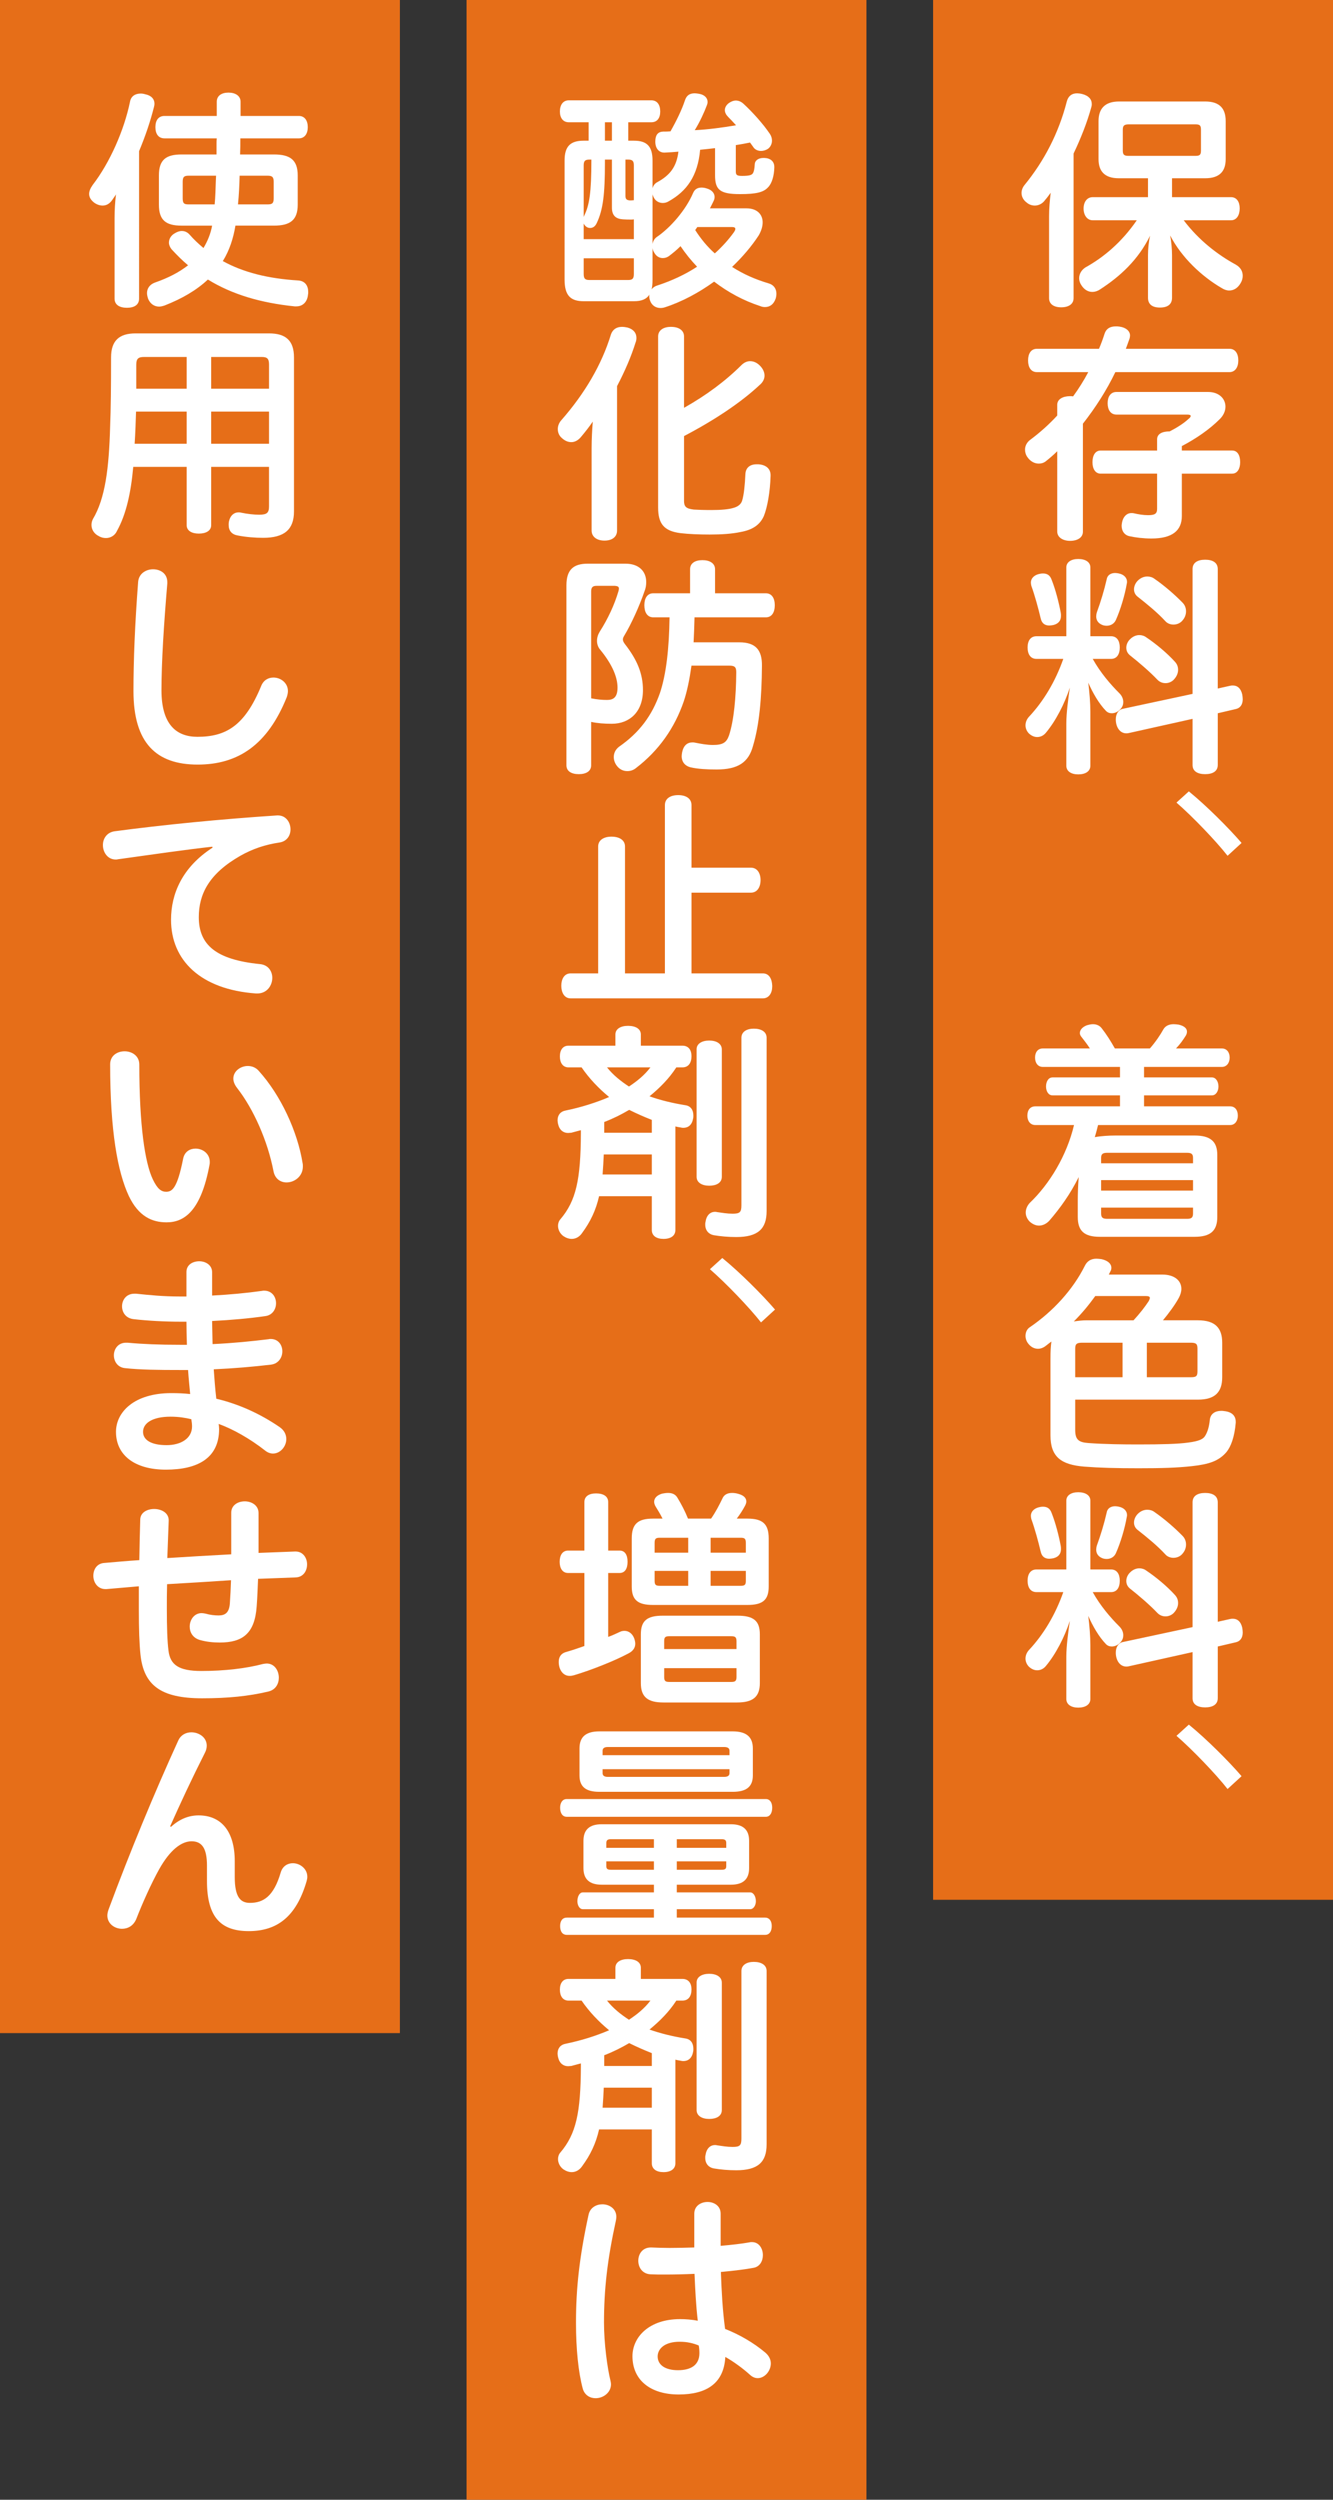 <?xml version="1.0" encoding="utf-8"?>
<!-- Generator: Adobe Illustrator 16.0.0, SVG Export Plug-In . SVG Version: 6.00 Build 0)  -->
<!DOCTYPE svg PUBLIC "-//W3C//DTD SVG 1.1//EN" "http://www.w3.org/Graphics/SVG/1.1/DTD/svg11.dtd">
<svg version="1.1" id="レイヤー_1" xmlns="http://www.w3.org/2000/svg" xmlns:xlink="http://www.w3.org/1999/xlink" x="0px"
	 y="0px" width="240px" height="450px" viewBox="0 0 240 450" enable-background="new 0 0 240 450" xml:space="preserve">
<rect x="0" y="0" width="240" height="450" fill="#333333" stroke="none"/>
<g>
	<rect x="168" fill="#E66E18" width="72" height="342"/>
	<rect x="84" fill="#E66E18" width="72" height="450"/>
	<rect fill="#E66E18" width="72" height="366"/>
	<g>
		<path fill="#FFFFFF" d="M214.044,310.464c3.108,2.521,7.267,6.679,9.493,9.283l-2.521,2.311c-2.101-2.688-6.343-7.099-9.199-9.577
			L214.044,310.464z"/>
	</g>
	<g>
		<path fill="#FFFFFF" d="M196.736,286.611c1.387,2.479,3.15,4.536,4.831,6.217c0.42,0.42,0.672,0.966,0.672,1.555
			c0,0.42-0.126,0.84-0.462,1.218c-0.462,0.546-1.05,0.798-1.597,0.798c-0.42,0-0.756-0.126-1.05-0.42
			c-1.302-1.344-2.395-3.276-3.192-5.083c0.21,1.681,0.378,3.655,0.378,5.251v9.703c0,0.967-0.84,1.555-2.185,1.555
			c-1.302,0-2.143-0.588-2.143-1.555v-7.603c0-1.933,0.336-4.369,0.631-6.47c-0.925,2.898-2.563,6.049-4.327,8.15
			c-0.42,0.504-0.966,0.756-1.555,0.756c-0.504,0-1.008-0.211-1.47-0.631c-0.42-0.42-0.63-0.966-0.63-1.47
			c0-0.546,0.21-1.093,0.63-1.554c2.604-2.773,4.747-6.344,6.175-10.418h-4.831c-1.05,0-1.596-0.799-1.596-2.059
			c0-1.219,0.546-2.017,1.596-2.017h5.377v-12.392c0-0.925,0.841-1.513,2.143-1.513c1.345,0,2.185,0.588,2.185,1.513v12.392h3.738
			c1.009,0,1.555,0.798,1.555,2.017c0,1.26-0.546,2.059-1.555,2.059H196.736z M191.023,278.881c0,0.883-0.504,1.429-1.387,1.639
			c-0.252,0.043-0.504,0.084-0.714,0.084c-0.756,0-1.344-0.336-1.554-1.302c-0.421-1.765-1.051-4.116-1.681-5.839
			c-0.042-0.211-0.084-0.42-0.084-0.588c0-0.757,0.588-1.303,1.344-1.513c0.295-0.084,0.547-0.126,0.841-0.126
			c0.714,0,1.26,0.294,1.554,1.134c0.715,1.807,1.303,4.117,1.639,5.923C191.023,278.504,191.023,278.672,191.023,278.881z
			 M199.257,280.646c-0.252,0-0.546-0.043-0.756-0.127c-0.757-0.294-1.135-0.84-1.135-1.555c0-0.209,0.042-0.504,0.126-0.756
			c0.673-1.848,1.303-3.906,1.765-5.923c0.126-0.798,0.798-1.134,1.513-1.134c0.252,0,0.462,0.042,0.672,0.084
			c0.84,0.168,1.47,0.714,1.47,1.512c0,0.084,0,0.211-0.042,0.336c-0.336,1.975-1.092,4.579-1.974,6.554
			C200.56,280.352,199.887,280.646,199.257,280.646z M219.252,305.725c0,1.092-0.882,1.639-2.268,1.639
			c-1.387,0-2.269-0.547-2.269-1.639v-8.318l-11.51,2.563c-0.169,0.043-0.295,0.043-0.421,0.043c-0.882,0-1.638-0.672-1.848-1.933
			c-0.042-0.21-0.042-0.421-0.042-0.589c0-0.966,0.462-1.722,1.26-1.89l12.561-2.688v-22.475c0-1.134,0.882-1.68,2.269-1.68
			c1.386,0,2.268,0.546,2.268,1.68v21.508l2.269-0.504c0.168-0.041,0.294-0.041,0.462-0.041c0.799,0,1.429,0.504,1.681,1.638
			c0.042,0.294,0.084,0.588,0.084,0.84c0,0.966-0.462,1.597-1.26,1.765l-3.235,0.756V305.725z M211.565,287.157
			c0.378,0.42,0.546,0.882,0.546,1.429c0,0.545-0.21,1.092-0.63,1.596c-0.421,0.546-1.051,0.798-1.639,0.798
			c-0.546,0-1.05-0.21-1.429-0.588c-1.386-1.47-3.36-3.15-4.956-4.411c-0.463-0.378-0.673-0.84-0.673-1.386s0.252-1.134,0.715-1.555
			c0.462-0.462,1.05-0.714,1.638-0.714c0.42,0,0.883,0.126,1.261,0.42C208.036,283.838,210.137,285.561,211.565,287.157z
			 M212.909,276.487c0.42,0.42,0.63,0.966,0.63,1.554c0,0.547-0.168,1.093-0.588,1.597c-0.42,0.546-1.05,0.798-1.68,0.798
			c-0.547,0-1.093-0.21-1.429-0.588c-1.429-1.555-3.276-3.066-5.041-4.453c-0.42-0.336-0.63-0.798-0.63-1.302
			c0-0.546,0.252-1.134,0.672-1.554c0.504-0.505,1.093-0.757,1.723-0.757c0.462,0,0.924,0.126,1.302,0.42
			C209.633,273.42,211.523,275.059,212.909,276.487z"/>
	</g>
	<g>
		<path fill="#FFFFFF" d="M189.133,244.611c0-1.387,0.042-2.186,0.168-3.109c-0.42,0.295-0.798,0.631-1.218,0.924
			c-0.378,0.253-0.798,0.379-1.177,0.379c-0.672,0-1.302-0.294-1.806-0.967c-0.294-0.377-0.462-0.882-0.462-1.344
			c0-0.63,0.252-1.219,0.756-1.555c4.2-2.855,7.771-6.763,9.914-11.047c0.42-0.883,1.134-1.303,2.1-1.303
			c0.294,0,0.589,0.042,0.925,0.084c1.134,0.252,1.764,0.84,1.764,1.555c0,0.209-0.042,0.42-0.168,0.629
			c-0.084,0.211-0.21,0.379-0.294,0.589h9.62c2.311,0,3.444,1.177,3.444,2.563c0,0.546-0.168,1.093-0.462,1.638
			c-0.714,1.303-1.807,2.773-2.856,4.033h6.301c3.066,0,4.369,1.344,4.369,4.033v6.217c0,2.688-1.303,4.033-4.369,4.033h-22.096
			v5.461c0,1.764,0.63,2.226,2.395,2.352c2.898,0.211,6.175,0.252,8.947,0.252c4.327,0,7.184-0.084,8.99-0.336
			c1.974-0.252,2.73-0.63,3.066-1.219c0.42-0.672,0.714-1.596,0.84-2.898c0.126-1.05,0.924-1.596,2.059-1.596
			c0.168,0,0.336,0,0.504,0.042c1.344,0.126,2.101,0.798,2.101,1.933c0,0.042,0,0.084,0,0.168c-0.21,2.563-0.883,4.326-1.681,5.293
			c-1.386,1.596-3.108,2.184-6.217,2.52c-2.646,0.295-5.461,0.379-9.62,0.379c-3.99,0-7.057-0.084-9.745-0.294
			c-4.201-0.337-6.092-1.765-6.092-5.63V244.611z M197.198,233.311c-1.176,1.639-2.437,3.15-3.864,4.579
			c0.84-0.126,1.512-0.21,2.353-0.21h8.401c1.092-1.176,2.101-2.479,2.73-3.445c0.126-0.252,0.21-0.461,0.21-0.588
			c0-0.209-0.21-0.336-0.714-0.336H197.198z M194.888,241.713c-0.966,0-1.302,0.168-1.302,1.05v5.167h8.527v-6.217H194.888z
			 M214.338,247.93c0.966,0,1.26-0.127,1.26-1.051v-4.116c0-0.882-0.294-1.05-1.26-1.05h-7.855v6.217H214.338z"/>
	</g>
	<g>
		<path fill="#FFFFFF" d="M197.702,202.527c-0.168,0.714-0.378,1.47-0.588,2.184c1.093-0.21,2.563-0.294,3.697-0.294h14.282
			c2.814,0,4.074,1.05,4.074,3.487v11.174c0,2.52-1.26,3.57-4.074,3.57h-17.097c-2.772,0-3.949-1.051-3.949-3.57v-2.941
			c0-1.092,0.042-2.688,0.168-4.242c-1.512,3.066-3.402,5.671-5.293,7.855c-0.504,0.546-1.176,0.882-1.848,0.882
			c-0.589,0-1.177-0.252-1.723-0.756c-0.462-0.504-0.672-1.05-0.672-1.597c0-0.588,0.252-1.218,0.714-1.723
			c3.57-3.402,6.679-8.527,7.981-14.029h-6.974c-0.924,0-1.428-0.757-1.428-1.681c0-1.009,0.504-1.681,1.428-1.681h15.249v-1.975
			h-12.141c-0.756,0-1.176-0.756-1.176-1.596c0-0.883,0.42-1.639,1.176-1.639h12.141v-1.891h-13.904
			c-0.883,0-1.387-0.713-1.387-1.68s0.504-1.639,1.387-1.639h8.485c-0.504-0.798-1.092-1.512-1.597-2.184
			c-0.126-0.168-0.21-0.379-0.21-0.588c0-0.505,0.378-1.051,1.219-1.387c0.42-0.126,0.798-0.21,1.134-0.21
			c0.714,0,1.261,0.294,1.597,0.756c0.798,1.009,1.596,2.269,2.353,3.612h6.301c1.008-1.134,1.933-2.52,2.437-3.444
			c0.336-0.588,0.966-0.924,1.849-0.924c0.294,0,0.588,0.042,0.924,0.084c1.05,0.252,1.47,0.714,1.47,1.261
			c0,0.252-0.084,0.504-0.21,0.713c-0.504,0.799-1.008,1.513-1.764,2.311h8.275c0.84,0,1.386,0.672,1.386,1.639
			s-0.546,1.68-1.386,1.68h-14.03v1.891h12.224c0.714,0,1.177,0.756,1.177,1.639c0,0.84-0.463,1.596-1.177,1.596h-12.224v1.975h15.5
			c0.883,0,1.387,0.672,1.387,1.681c0,0.924-0.504,1.681-1.387,1.681H197.702z M214.8,209.416v-0.967
			c0-0.713-0.294-0.924-1.093-0.924h-14.324c-0.84,0-1.134,0.211-1.134,0.924v0.967H214.8z M214.8,214.331v-1.891h-16.551v1.891
			H214.8z M198.249,218.447c0,0.756,0.294,0.967,1.134,0.967h14.324c0.799,0,1.093-0.211,1.093-0.967v-1.05h-16.551V218.447z"/>
	</g>
	<g>
		<path fill="#FFFFFF" d="M214.044,142.464c3.108,2.521,7.267,6.679,9.493,9.283l-2.521,2.311c-2.101-2.688-6.343-7.099-9.199-9.577
			L214.044,142.464z"/>
	</g>
	<g>
		<path fill="#FFFFFF" d="M196.736,118.611c1.387,2.479,3.15,4.536,4.831,6.217c0.42,0.42,0.672,0.966,0.672,1.555
			c0,0.42-0.126,0.84-0.462,1.218c-0.462,0.546-1.05,0.798-1.597,0.798c-0.42,0-0.756-0.126-1.05-0.42
			c-1.302-1.344-2.395-3.276-3.192-5.083c0.21,1.681,0.378,3.655,0.378,5.251v9.703c0,0.967-0.84,1.555-2.185,1.555
			c-1.302,0-2.143-0.588-2.143-1.555v-7.603c0-1.933,0.336-4.369,0.631-6.47c-0.925,2.898-2.563,6.049-4.327,8.15
			c-0.42,0.504-0.966,0.756-1.555,0.756c-0.504,0-1.008-0.211-1.47-0.631c-0.42-0.42-0.63-0.966-0.63-1.47
			c0-0.546,0.21-1.093,0.63-1.554c2.604-2.773,4.747-6.344,6.175-10.418h-4.831c-1.05,0-1.596-0.799-1.596-2.059
			c0-1.219,0.546-2.017,1.596-2.017h5.377v-12.392c0-0.925,0.841-1.513,2.143-1.513c1.345,0,2.185,0.588,2.185,1.513v12.392h3.738
			c1.009,0,1.555,0.798,1.555,2.017c0,1.26-0.546,2.059-1.555,2.059H196.736z M191.023,110.881c0,0.883-0.504,1.429-1.387,1.639
			c-0.252,0.043-0.504,0.084-0.714,0.084c-0.756,0-1.344-0.336-1.554-1.302c-0.421-1.765-1.051-4.116-1.681-5.839
			c-0.042-0.211-0.084-0.42-0.084-0.588c0-0.757,0.588-1.303,1.344-1.513c0.295-0.084,0.547-0.126,0.841-0.126
			c0.714,0,1.26,0.294,1.554,1.134c0.715,1.807,1.303,4.117,1.639,5.923C191.023,110.504,191.023,110.672,191.023,110.881z
			 M199.257,112.646c-0.252,0-0.546-0.043-0.756-0.127c-0.757-0.294-1.135-0.84-1.135-1.555c0-0.209,0.042-0.504,0.126-0.756
			c0.673-1.848,1.303-3.906,1.765-5.923c0.126-0.798,0.798-1.134,1.513-1.134c0.252,0,0.462,0.042,0.672,0.084
			c0.84,0.168,1.47,0.714,1.47,1.512c0,0.084,0,0.211-0.042,0.336c-0.336,1.975-1.092,4.579-1.974,6.554
			C200.56,112.352,199.887,112.646,199.257,112.646z M219.252,137.725c0,1.092-0.882,1.639-2.268,1.639
			c-1.387,0-2.269-0.547-2.269-1.639v-8.318l-11.51,2.563c-0.169,0.043-0.295,0.043-0.421,0.043c-0.882,0-1.638-0.672-1.848-1.933
			c-0.042-0.21-0.042-0.421-0.042-0.589c0-0.966,0.462-1.722,1.26-1.89l12.561-2.688v-22.475c0-1.134,0.882-1.68,2.269-1.68
			c1.386,0,2.268,0.546,2.268,1.68v21.508l2.269-0.504c0.168-0.041,0.294-0.041,0.462-0.041c0.799,0,1.429,0.504,1.681,1.638
			c0.042,0.294,0.084,0.588,0.084,0.84c0,0.966-0.462,1.597-1.26,1.765l-3.235,0.756V137.725z M211.565,119.157
			c0.378,0.42,0.546,0.882,0.546,1.429c0,0.545-0.21,1.092-0.63,1.596c-0.421,0.546-1.051,0.798-1.639,0.798
			c-0.546,0-1.05-0.21-1.429-0.588c-1.386-1.47-3.36-3.15-4.956-4.411c-0.463-0.378-0.673-0.84-0.673-1.386s0.252-1.134,0.715-1.555
			c0.462-0.462,1.05-0.714,1.638-0.714c0.42,0,0.883,0.126,1.261,0.42C208.036,115.838,210.137,117.561,211.565,119.157z
			 M212.909,108.487c0.42,0.42,0.63,0.966,0.63,1.554c0,0.547-0.168,1.093-0.588,1.597c-0.42,0.546-1.05,0.798-1.68,0.798
			c-0.547,0-1.093-0.21-1.429-0.588c-1.429-1.555-3.276-3.066-5.041-4.453c-0.42-0.336-0.63-0.798-0.63-1.302
			c0-0.546,0.252-1.134,0.672-1.554c0.504-0.505,1.093-0.757,1.723-0.757c0.462,0,0.924,0.126,1.302,0.42
			C209.633,105.42,211.523,107.059,212.909,108.487z"/>
	</g>
	<g>
		<path fill="#FFFFFF" d="M194.972,95.725c0,1.008-0.924,1.639-2.31,1.639c-1.303,0-2.311-0.631-2.311-1.682V81.232
			c-0.715,0.713-1.429,1.302-2.059,1.806c-0.378,0.294-0.798,0.42-1.26,0.42c-0.757,0-1.513-0.378-2.059-1.177
			c-0.294-0.42-0.42-0.881-0.42-1.344c0-0.672,0.336-1.303,0.882-1.723c1.807-1.344,3.444-2.814,4.915-4.41v-1.933
			c0-1.008,1.008-1.554,2.311-1.554c0.21,0,0.378,0,0.546,0.041c1.008-1.386,1.933-2.855,2.73-4.368h-9.242
			c-1.05,0-1.596-0.841-1.596-2.101s0.546-2.1,1.596-2.1h11.175c0.378-0.883,0.714-1.807,1.008-2.73
			c0.294-0.883,0.966-1.303,2.017-1.303c0.21,0,0.42,0,0.672,0.042c1.218,0.168,1.891,0.84,1.891,1.597
			c0,0.209-0.042,0.377-0.084,0.545c-0.21,0.631-0.463,1.261-0.673,1.85h18.651c1.009,0,1.597,0.797,1.597,2.1
			c0,1.26-0.588,2.101-1.597,2.101h-20.541c-1.597,3.318-3.571,6.386-5.84,9.284V95.725z M198.165,85.265
			c-0.967,0-1.471-0.882-1.471-2.059c0-1.218,0.504-2.101,1.471-2.101h10.165V79.09c0-0.967,0.883-1.429,2.269-1.429
			c1.303-0.673,2.563-1.47,3.361-2.227c0.294-0.21,0.42-0.42,0.42-0.546c0-0.168-0.21-0.252-0.589-0.252h-12.77
			c-1.051,0-1.597-0.84-1.597-2.059c0-1.176,0.546-2.016,1.597-2.016h16.467c2.059,0,3.15,1.26,3.15,2.646
			c0,0.756-0.336,1.554-1.008,2.226c-1.891,1.891-4.285,3.528-6.848,4.873v0.798h9.073c0.925,0,1.429,0.84,1.429,2.101
			c0,1.177-0.504,2.059-1.429,2.059h-9.073v7.646c0,2.604-1.723,4.032-5.461,4.032c-1.428,0-2.856-0.168-3.99-0.42
			c-0.799-0.168-1.387-0.841-1.387-1.891c0-0.168,0.042-0.378,0.084-0.63c0.21-1.008,0.84-1.639,1.681-1.639
			c0.168,0,0.294,0,0.462,0.043c0.714,0.168,1.68,0.336,2.521,0.336c1.218,0,1.638-0.252,1.638-1.135v-6.343H198.165z"/>
	</g>
	<g>
		<path fill="#FFFFFF" d="M188.881,38.938c0-1.428,0.126-2.856,0.294-4.242c-0.336,0.462-0.672,0.924-1.008,1.302
			c-0.462,0.673-1.177,1.009-1.849,1.009c-0.504,0-1.05-0.168-1.47-0.547c-0.631-0.462-0.925-1.092-0.925-1.723
			c0-0.461,0.168-0.966,0.505-1.386c3.57-4.368,6.175-9.368,7.645-15.081c0.252-0.966,0.883-1.47,1.849-1.47
			c0.252,0,0.588,0.042,0.924,0.126c1.135,0.294,1.723,0.924,1.723,1.807c0,0.252-0.042,0.462-0.126,0.714
			c-0.714,2.563-1.807,5.377-3.15,8.191v26.044c0,1.051-0.882,1.639-2.227,1.639s-2.185-0.588-2.185-1.639V38.938z M201.441,32.09
			c-2.604,0-3.654-1.302-3.654-3.443v-6.848c0-2.227,1.134-3.529,3.696-3.529h15.501c2.646,0,3.696,1.303,3.696,3.529v6.848
			c0,2.142-1.05,3.443-3.696,3.443h-5.966v3.403h10.628c1.009,0,1.555,0.84,1.555,2.017c0,1.218-0.546,2.143-1.555,2.143h-8.527
			c2.73,3.612,6.133,6.217,9.368,7.98c0.882,0.504,1.26,1.219,1.26,2.017c0,0.462-0.126,0.925-0.42,1.386
			c-0.504,0.841-1.218,1.261-2.017,1.261c-0.462,0-0.924-0.168-1.386-0.462c-3.529-2.059-7.184-5.461-9.242-9.451
			c0.21,1.05,0.336,2.479,0.336,3.57v7.645c0,1.135-0.714,1.766-2.184,1.766c-1.429,0-2.143-0.631-2.143-1.766v-7.645
			c0-1.135,0.126-2.437,0.378-3.529c-2.143,4.369-5.419,7.352-8.989,9.662c-0.421,0.294-0.925,0.462-1.429,0.462
			c-0.672,0-1.344-0.336-1.849-1.05c-0.336-0.463-0.504-0.924-0.504-1.428c0-0.757,0.42-1.471,1.135-1.934
			c3.192-1.764,6.469-4.452,9.241-8.484h-7.939c-1.008,0-1.639-0.925-1.639-2.102c0-1.218,0.631-2.058,1.639-2.058h9.956V32.09
			H201.441z M215.22,28.058c0.714,0,1.008-0.126,1.008-0.924v-3.823c0-0.798-0.294-0.924-1.008-0.924h-11.972
			c-0.757,0-1.093,0.168-1.093,0.924v3.823c0,0.798,0.336,0.924,1.051,0.924H215.22z"/>
	</g>
	<g>
		<path fill="#FFFFFF" d="M108.452,396.816c1.26,0,2.52,0.798,2.52,2.268c0,0.211-0.042,0.463-0.084,0.673
			c-1.554,7.099-2.142,12.392-2.142,18.356c0,3.697,0.588,8.107,1.176,10.502c0.042,0.211,0.084,0.42,0.084,0.588
			c0,1.555-1.428,2.521-2.772,2.521c-1.008,0-1.975-0.547-2.311-1.723c-0.798-2.982-1.218-7.141-1.218-11.846
			c0-6.217,0.588-11.721,2.269-19.492C106.268,397.404,107.359,396.816,108.452,396.816z M129.749,404.293
			c1.975-0.168,3.781-0.377,5.209-0.63c0.126-0.042,0.294-0.042,0.421-0.042c1.302,0,1.974,1.176,1.974,2.353
			c0,1.05-0.546,2.059-1.638,2.269c-1.555,0.294-3.655,0.546-5.924,0.756c0.127,3.445,0.295,6.848,0.757,10.25
			c2.563,1.008,5.125,2.479,7.267,4.285c0.673,0.588,0.967,1.26,0.967,1.932c0,1.387-1.135,2.646-2.353,2.646
			c-0.462,0-0.924-0.168-1.387-0.588c-1.344-1.219-2.982-2.395-4.452-3.234c-0.252,4.746-3.361,6.764-8.401,6.764
			c-4.999,0-8.317-2.521-8.317-6.89c0-3.403,2.94-6.679,8.569-6.679c1.008,0,2.101,0.084,3.192,0.293
			c-0.336-2.814-0.462-5.629-0.588-8.443c-1.807,0.084-3.655,0.127-5.335,0.127c-0.925,0-1.807,0-2.604-0.043
			c-1.471-0.084-2.185-1.26-2.185-2.436c0-1.219,0.756-2.438,2.353-2.395c1.008,0.041,2.101,0.084,3.276,0.084
			c1.429,0,2.94-0.043,4.453-0.084v-6.092c0-1.386,1.176-2.1,2.395-2.1c1.176,0,2.352,0.714,2.352,2.1V404.293z M122.356,421.559
			c-2.73,0-3.949,1.303-3.949,2.646c0,1.512,1.345,2.479,3.655,2.479c2.436,0,3.864-1.008,3.864-3.066
			c0-0.463-0.042-1.051-0.126-1.387C124.751,421.811,123.742,421.559,122.356,421.559z"/>
	</g>
	<g>
		<path fill="#FFFFFF" d="M104.587,371.451c-0.588,0.168-1.134,0.294-1.723,0.462c-0.21,0-0.378,0.042-0.588,0.042
			c-0.84,0-1.554-0.504-1.806-1.639c-0.042-0.209-0.084-0.42-0.084-0.63c0-0.924,0.504-1.597,1.428-1.765
			c2.856-0.588,5.503-1.428,7.855-2.436c-1.891-1.555-3.57-3.318-4.957-5.336h-2.353c-1.008,0-1.554-0.797-1.554-1.974
			s0.546-1.933,1.554-1.933h8.443v-2.016c0-0.967,0.883-1.555,2.269-1.555c1.429,0,2.311,0.588,2.311,1.555v2.016h7.478
			c1.092,0,1.638,0.756,1.638,1.891c0,1.219-0.546,2.016-1.638,2.016h-1.093c-1.302,2.018-2.982,3.697-4.83,5.209
			c1.89,0.673,4.074,1.219,6.427,1.597c1.008,0.126,1.471,0.882,1.471,1.849c0,0.168,0,0.378-0.042,0.546
			c-0.21,1.177-0.883,1.681-1.765,1.681c-0.21,0-0.378-0.043-0.588-0.084c-0.294-0.043-0.546-0.084-0.841-0.168v18.65
			c0,1.009-0.798,1.597-2.142,1.597c-1.303,0-2.101-0.588-2.101-1.597v-6.09h-9.494c-0.588,2.562-1.554,4.578-3.066,6.637
			c-0.462,0.672-1.134,1.05-1.849,1.05c-0.504,0-1.008-0.168-1.512-0.504c-0.63-0.462-0.966-1.177-0.966-1.849
			c0-0.42,0.126-0.84,0.42-1.176c2.856-3.361,3.654-7.184,3.696-15.459V371.451z M108.704,375.82
			c-0.042,1.218-0.126,2.395-0.21,3.612h8.863v-3.612H108.704z M117.357,369.603c-1.387-0.546-2.73-1.134-4.075-1.806
			c-1.428,0.84-2.94,1.596-4.494,2.184v1.933h8.569V369.603z M109.292,360.15c1.092,1.387,2.479,2.479,3.948,3.445
			c1.471-0.967,2.814-2.059,3.865-3.445H109.292z M129.96,379.853c0,1.05-0.925,1.597-2.269,1.597c-1.345,0-2.269-0.588-2.269-1.597
			v-22.978c0-0.967,0.924-1.555,2.269-1.555c1.344,0,2.269,0.588,2.269,1.596V379.853z M138.025,386.027
			c0,3.193-1.555,4.663-5.462,4.663c-1.428,0-2.856-0.126-4.074-0.336c-0.882-0.168-1.513-0.841-1.513-1.891
			c0-0.168,0-0.336,0.042-0.462c0.168-1.219,0.841-1.848,1.723-1.848c0.126,0,0.21,0,0.336,0.041
			c0.883,0.127,1.849,0.295,2.814,0.295c1.303,0,1.597-0.252,1.597-1.513v-30.161c0-1.051,0.924-1.639,2.227-1.639
			c1.386,0,2.311,0.588,2.311,1.639V386.027z"/>
	</g>
	<g>
		<path fill="#FFFFFF" d="M137.898,323.864c0.715,0,1.135,0.63,1.135,1.554c0,0.967-0.42,1.639-1.135,1.639h-35.874
			c-0.756,0-1.176-0.672-1.176-1.639c0-0.882,0.42-1.554,1.176-1.554H137.898z M108.325,339.281c-2.226,0-3.276-1.009-3.276-2.982
			v-4.916c0-1.974,1.051-2.982,3.276-2.982h23.272c2.227,0,3.276,1.009,3.276,2.982v4.916c0,1.974-1.05,2.982-3.276,2.982h-9.746
			v1.386h13.232c0.589,0,1.009,0.757,1.009,1.597c0,0.714-0.42,1.428-1.009,1.428h-13.232v1.512h15.921
			c0.715,0,1.177,0.589,1.177,1.514c0,1.008-0.462,1.596-1.177,1.596h-35.706c-0.798,0-1.218-0.588-1.218-1.596
			c0-0.925,0.42-1.514,1.218-1.514h15.669v-1.512h-12.813c-0.588,0-0.966-0.714-0.966-1.428c0-0.84,0.378-1.597,0.966-1.597h12.813
			v-1.386H108.325z M131.934,311.682c2.395,0,3.613,0.967,3.613,3.066v4.873c0,2.059-1.219,2.941-3.613,2.941h-24.028
			c-2.395,0-3.57-0.883-3.57-2.941v-4.873c0-2.1,1.176-3.066,3.57-3.066H131.934z M131.346,315.967v-0.799
			c0-0.461-0.336-0.672-0.966-0.672h-20.962c-0.588,0-0.924,0.211-0.924,0.672v0.799H131.346z M108.494,319.201
			c0,0.462,0.336,0.672,0.924,0.672h20.962c0.63,0,0.966-0.21,0.966-0.672v-0.714h-22.852V319.201z M110.006,331.09
			c-0.588,0-0.84,0.168-0.84,0.672v0.882h8.569v-1.554H110.006z M109.166,335.08v0.883c0,0.504,0.252,0.629,0.84,0.629h7.729v-1.512
			H109.166z M130.758,332.644v-0.882c0-0.504-0.252-0.672-0.84-0.672h-8.066v1.554H130.758z M129.918,336.592
			c0.588,0,0.84-0.125,0.84-0.629v-0.883h-8.906v1.512H129.918z"/>
	</g>
	<g>
		<path fill="#FFFFFF" d="M111.561,279.134c0.966,0,1.428,0.798,1.428,2.017c0,1.218-0.462,2.016-1.428,2.016h-2.059v11.51
			c0.798-0.293,1.512-0.629,2.143-0.924c0.252-0.126,0.546-0.168,0.798-0.168c0.714,0,1.387,0.463,1.723,1.303
			c0.126,0.336,0.21,0.714,0.21,1.008c0,0.715-0.378,1.303-1.177,1.723c-2.479,1.344-6.847,3.066-9.829,3.948
			c-0.294,0.084-0.547,0.126-0.799,0.126c-0.84,0-1.47-0.504-1.806-1.428c-0.126-0.42-0.168-0.756-0.168-1.093
			c0-0.882,0.42-1.513,1.26-1.765c1.05-0.293,2.185-0.672,3.36-1.092v-13.148h-2.94c-0.966,0-1.512-0.798-1.512-2.016
			c0-1.219,0.546-2.017,1.512-2.017h2.94v-8.737c0-1.009,0.799-1.555,2.101-1.555c1.345,0,2.185,0.546,2.185,1.555v8.737H111.561z
			 M134.58,273.379c2.73,0,3.823,0.966,3.823,3.57v8.653c0,2.437-1.093,3.319-3.823,3.319h-17.013c-2.73,0-3.823-0.883-3.823-3.319
			v-8.653c0-2.604,1.093-3.57,3.823-3.57h1.723c-0.379-0.756-0.883-1.597-1.303-2.269c-0.126-0.253-0.21-0.505-0.21-0.757
			c0-0.629,0.462-1.176,1.429-1.47c0.42-0.084,0.756-0.126,1.092-0.126c0.798,0,1.344,0.294,1.681,0.882
			c0.672,1.093,1.386,2.479,1.89,3.739h4.159c0.798-1.135,1.512-2.521,2.017-3.57c0.294-0.715,0.882-1.051,1.764-1.051
			c0.336,0,0.714,0.042,1.135,0.168c1.05,0.294,1.428,0.799,1.428,1.387c0,0.209-0.084,0.461-0.21,0.714
			c-0.42,0.798-0.966,1.638-1.512,2.353H134.58z M132.774,290.854c2.898,0,4.032,0.924,4.032,3.361v8.779
			c0,2.52-1.302,3.486-4.116,3.486h-13.232c-2.814,0-4.075-0.967-4.075-3.486v-8.779c0-2.438,1.092-3.361,3.949-3.361H132.774z
			 M123.91,276.823h-5.083c-0.714,0-0.966,0.126-0.966,0.924v1.765h6.049V276.823z M117.861,282.788v1.807
			c0,0.756,0.252,0.882,0.966,0.882h5.083v-2.688H117.861z M132.605,296.861v-1.429c0-0.757-0.294-0.882-0.966-0.882h-11.09
			c-0.714,0-0.966,0.125-0.966,0.882v1.429H132.605z M119.584,301.901c0,0.757,0.252,0.882,0.966,0.882h11.09
			c0.672,0,0.966-0.125,0.966-0.882v-1.597h-13.021V301.901z M134.286,279.512v-1.765c0-0.798-0.252-0.924-0.966-0.924h-5.377v2.688
			H134.286z M127.943,285.477h5.377c0.714,0,0.966-0.126,0.966-0.882v-1.807h-6.343V285.477z"/>
	</g>
	<g>
		<path fill="#FFFFFF" d="M130.044,226.464c3.108,2.521,7.267,6.679,9.493,9.283l-2.521,2.311c-2.101-2.688-6.343-7.099-9.199-9.577
			L130.044,226.464z"/>
	</g>
	<g>
		<path fill="#FFFFFF" d="M104.587,203.451c-0.588,0.168-1.134,0.294-1.723,0.462c-0.21,0-0.378,0.042-0.588,0.042
			c-0.84,0-1.554-0.504-1.806-1.639c-0.042-0.209-0.084-0.42-0.084-0.63c0-0.924,0.504-1.597,1.428-1.765
			c2.856-0.588,5.503-1.428,7.855-2.436c-1.891-1.555-3.57-3.318-4.957-5.336h-2.353c-1.008,0-1.554-0.797-1.554-1.974
			s0.546-1.933,1.554-1.933h8.443v-2.016c0-0.967,0.883-1.555,2.269-1.555c1.429,0,2.311,0.588,2.311,1.555v2.016h7.478
			c1.092,0,1.638,0.756,1.638,1.891c0,1.219-0.546,2.016-1.638,2.016h-1.093c-1.302,2.018-2.982,3.697-4.83,5.209
			c1.89,0.673,4.074,1.219,6.427,1.597c1.008,0.126,1.471,0.882,1.471,1.849c0,0.168,0,0.378-0.042,0.546
			c-0.21,1.177-0.883,1.681-1.765,1.681c-0.21,0-0.378-0.043-0.588-0.084c-0.294-0.043-0.546-0.084-0.841-0.168v18.65
			c0,1.009-0.798,1.597-2.142,1.597c-1.303,0-2.101-0.588-2.101-1.597v-6.09h-9.494c-0.588,2.562-1.554,4.578-3.066,6.637
			c-0.462,0.672-1.134,1.05-1.849,1.05c-0.504,0-1.008-0.168-1.512-0.504c-0.63-0.462-0.966-1.177-0.966-1.849
			c0-0.42,0.126-0.84,0.42-1.176c2.856-3.361,3.654-7.184,3.696-15.459V203.451z M108.704,207.82
			c-0.042,1.218-0.126,2.395-0.21,3.612h8.863v-3.612H108.704z M117.357,201.603c-1.387-0.546-2.73-1.134-4.075-1.806
			c-1.428,0.84-2.94,1.596-4.494,2.184v1.933h8.569V201.603z M109.292,192.15c1.092,1.387,2.479,2.479,3.948,3.445
			c1.471-0.967,2.814-2.059,3.865-3.445H109.292z M129.96,211.853c0,1.05-0.925,1.597-2.269,1.597c-1.345,0-2.269-0.588-2.269-1.597
			v-22.978c0-0.967,0.924-1.555,2.269-1.555c1.344,0,2.269,0.588,2.269,1.596V211.853z M138.025,218.027
			c0,3.193-1.555,4.663-5.462,4.663c-1.428,0-2.856-0.126-4.074-0.336c-0.882-0.168-1.513-0.841-1.513-1.891
			c0-0.168,0-0.336,0.042-0.462c0.168-1.219,0.841-1.848,1.723-1.848c0.126,0,0.21,0,0.336,0.041
			c0.883,0.127,1.849,0.295,2.814,0.295c1.303,0,1.597-0.252,1.597-1.513v-30.161c0-1.051,0.924-1.639,2.227-1.639
			c1.386,0,2.311,0.588,2.311,1.639V218.027z"/>
	</g>
	<g>
		<path fill="#FFFFFF" d="M137.353,175.229c1.135,0,1.639,1.009,1.681,2.227c0,0.042,0,0.084,0,0.126
			c0,1.176-0.588,2.143-1.681,2.143h-34.614c-1.134,0-1.68-1.051-1.68-2.269s0.546-2.227,1.68-2.227h4.957v-22.853
			c0-1.134,1.009-1.764,2.395-1.764c1.429,0,2.437,0.63,2.437,1.764v22.853h7.184v-30.288c0-1.176,0.966-1.806,2.395-1.806
			c1.428,0,2.394,0.63,2.394,1.806V156.2h10.712c1.093,0,1.723,0.966,1.723,2.226c0,1.303-0.63,2.27-1.723,2.27h-10.712v14.534
			H137.353z"/>
	</g>
	<g>
		<path fill="#FFFFFF" d="M106.436,137.766c0,1.051-0.883,1.598-2.227,1.598c-1.345,0-2.227-0.547-2.227-1.598v-32.387
			c0-2.814,1.261-3.907,3.823-3.907h6.805c2.395,0,3.738,1.345,3.738,3.319c0,0.545-0.084,1.134-0.336,1.722
			c-0.882,2.563-2.311,5.755-3.654,7.981c-0.126,0.21-0.21,0.42-0.21,0.63c0,0.253,0.126,0.505,0.378,0.841
			c2.185,2.814,3.234,5.293,3.234,8.275c0,3.948-2.437,6.049-5.587,6.049c-1.428,0-2.563-0.084-3.738-0.336V137.766z
			 M106.436,125.71c1.05,0.21,1.975,0.294,2.856,0.294c1.05,0,1.891-0.378,1.891-2.227c0-1.764-0.841-4.032-3.109-6.805
			c-0.378-0.42-0.588-1.008-0.588-1.596c0-0.589,0.168-1.135,0.504-1.682c1.471-2.31,2.646-4.83,3.361-7.267
			c0.042-0.168,0.084-0.336,0.084-0.462c0-0.336-0.21-0.463-0.715-0.504h-3.318c-0.672,0-0.966,0.252-0.966,1.008V125.71z
			 M125.045,111.134c-0.042,1.513-0.084,2.982-0.168,4.495h8.233c2.94,0,4.116,1.386,4.074,4.242
			c-0.042,5.755-0.462,10.544-1.596,14.367c-0.799,3.023-2.73,4.284-6.554,4.284c-1.764,0-3.318-0.084-4.663-0.378
			c-0.924-0.211-1.638-0.883-1.638-2.017c0-0.21,0.042-0.462,0.084-0.714c0.252-1.219,0.924-1.765,1.849-1.765
			c0.126,0,0.294,0,0.462,0.042c1.05,0.21,2.143,0.42,3.234,0.42c1.765,0,2.437-0.42,2.898-1.723
			c0.882-2.73,1.26-6.847,1.302-11.383c0-0.967-0.336-1.177-1.302-1.177h-6.764c-0.336,2.395-0.756,4.536-1.386,6.427
			c-1.639,4.789-4.495,8.863-8.611,12.015c-0.462,0.378-1.009,0.546-1.555,0.546c-0.756,0-1.428-0.336-1.891-0.967
			c-0.378-0.504-0.546-1.049-0.546-1.554c0-0.714,0.294-1.345,0.925-1.849c3.696-2.563,5.965-5.629,7.393-9.703
			c1.135-3.402,1.639-7.981,1.723-13.61h-2.94c-1.05,0-1.597-0.882-1.597-2.185c0-1.26,0.547-2.143,1.597-2.143h6.637v-4.326
			c0-1.051,0.841-1.639,2.227-1.639c1.345,0,2.269,0.588,2.269,1.639v4.326h9.157c1.051,0,1.597,0.883,1.597,2.143
			c0,1.303-0.546,2.185-1.597,2.185H125.045z"/>
	</g>
	<g>
		<path fill="#FFFFFF" d="M106.52,80.56c0-1.513,0.084-3.108,0.21-4.663c-0.672,0.967-1.387,1.891-2.101,2.73
			c-0.504,0.631-1.134,0.967-1.765,0.967c-0.546,0-1.134-0.211-1.68-0.715c-0.504-0.42-0.756-1.008-0.756-1.638
			c0-0.546,0.21-1.134,0.672-1.639c4.158-4.747,7.225-9.913,8.905-15.417c0.294-0.84,0.966-1.344,1.975-1.344
			c0.294,0,0.63,0.042,1.008,0.126c1.051,0.294,1.597,0.966,1.597,1.849c0,0.294-0.042,0.588-0.168,0.882
			c-0.757,2.437-1.891,5.083-3.319,7.813v26.002c0,1.135-0.882,1.807-2.268,1.807c-1.345,0-2.311-0.672-2.311-1.807V80.56z
			 M123.154,90.137c0,1.009,0.294,1.429,1.765,1.597c0.798,0.042,1.764,0.084,3.15,0.084c1.764,0,3.15-0.126,3.948-0.378
			c0.799-0.21,1.387-0.63,1.597-1.303c0.336-1.092,0.504-2.898,0.588-4.746c0.042-1.176,0.798-1.807,2.017-1.807
			c0.126,0,0.21,0,0.336,0c1.302,0.084,2.227,0.756,2.185,2.059c-0.084,2.94-0.588,5.713-1.219,7.268
			c-0.714,1.596-2.058,2.479-4.158,2.855c-1.555,0.337-3.487,0.463-5.587,0.463c-2.017,0-3.781-0.084-5.251-0.252
			c-2.982-0.379-4.033-1.681-4.033-4.621V60.564c0-1.093,0.925-1.723,2.311-1.723c1.429,0,2.353,0.63,2.353,1.723v12.854
			c3.948-2.227,7.436-4.789,10.418-7.771c0.462-0.42,0.966-0.63,1.47-0.63c0.673,0,1.261,0.294,1.765,0.798
			c0.546,0.547,0.84,1.177,0.84,1.807c0,0.588-0.294,1.219-0.924,1.723c-3.276,3.066-8.023,6.259-13.568,9.157V90.137z"/>
	</g>
	<g>
		<path fill="#FFFFFF" d="M105.974,22.009h-3.571c-1.008,0-1.596-0.757-1.596-1.933c0-1.219,0.588-2.016,1.596-2.016h14.871
			c1.05,0,1.596,0.797,1.596,2.016c0,1.176-0.546,1.933-1.596,1.933h-4.159v3.318h1.009c2.31,0,3.36,0.966,3.36,3.571v4.998
			c0.126-0.462,0.378-0.84,0.84-1.092c2.311-1.26,3.486-2.772,3.823-5.503c-0.799,0.084-1.639,0.126-2.479,0.168
			c0,0-0.042,0-0.084,0c-0.883,0-1.555-0.673-1.597-1.849c0-0.042,0-0.126,0-0.168c0-1.135,0.462-1.723,1.387-1.764
			c0.462,0,0.924,0,1.344-0.043c1.05-1.848,2.059-3.906,2.604-5.586c0.294-0.883,0.84-1.261,1.765-1.261
			c0.21,0,0.462,0.042,0.756,0.084c1.008,0.168,1.555,0.756,1.555,1.47c0,0.168-0.042,0.379-0.126,0.588
			c-0.463,1.261-1.303,3.067-2.185,4.496c2.479-0.127,4.957-0.463,7.435-0.883c-0.504-0.546-0.966-1.051-1.428-1.512
			c-0.378-0.379-0.588-0.799-0.588-1.219s0.21-0.883,0.714-1.26c0.42-0.295,0.84-0.463,1.26-0.463c0.505,0,0.967,0.211,1.387,0.588
			c1.639,1.513,3.528,3.613,4.747,5.42c0.252,0.378,0.378,0.798,0.378,1.218c0,0.546-0.252,1.093-0.672,1.429
			c-0.421,0.293-0.883,0.42-1.303,0.42c-0.588,0-1.134-0.252-1.428-0.756c-0.168-0.252-0.379-0.504-0.547-0.757
			c-0.84,0.169-1.722,0.337-2.563,0.462v4.705c0,0.672,0.169,0.84,1.135,0.84c1.344,0,1.723-0.168,1.933-0.461
			c0.21-0.337,0.294-0.841,0.336-1.555c0-0.715,0.588-1.219,1.596-1.219c0.042,0,0.084,0,0.126,0
			c1.135,0.043,1.807,0.631,1.807,1.639c0,0.042,0,0.042,0,0.084c-0.042,1.471-0.42,2.856-1.134,3.57
			c-0.799,0.883-2.101,1.219-5.041,1.219c-3.655,0-4.495-0.799-4.495-3.402v-4.873c-0.966,0.125-1.933,0.209-2.688,0.293
			c-0.42,4.748-2.437,7.479-5.671,9.284c-0.336,0.21-0.714,0.294-1.05,0.294c-0.673,0-1.303-0.336-1.639-1.008
			c-0.084-0.168-0.168-0.378-0.21-0.547v8.948c0.084-0.504,0.336-0.966,0.756-1.261c2.479-1.68,5.251-4.873,6.554-7.939
			c0.294-0.672,0.798-0.966,1.512-0.966c0.294,0,0.588,0.042,0.967,0.169c0.882,0.252,1.386,0.84,1.386,1.512
			c0,0.21-0.042,0.462-0.168,0.714c-0.21,0.421-0.42,0.882-0.672,1.345h6.595c1.891,0,2.898,1.092,2.898,2.52
			c0,0.757-0.252,1.555-0.714,2.354c-1.26,1.932-2.898,3.864-4.789,5.67c2.017,1.303,4.243,2.27,6.512,2.941
			c0.966,0.252,1.47,0.966,1.47,1.891c0,0.252-0.042,0.545-0.126,0.84c-0.336,1.008-1.008,1.554-1.933,1.554
			c-0.252,0-0.546-0.042-0.84-0.168c-2.982-0.966-5.797-2.479-8.317-4.411c-2.73,1.975-5.755,3.613-8.863,4.621
			c-0.252,0.084-0.546,0.127-0.799,0.127c-0.84,0-1.596-0.463-1.89-1.387c-0.084-0.252-0.126-0.504-0.126-0.756
			c0-0.127,0-0.211,0.042-0.295c-0.547,0.883-1.471,1.219-2.814,1.219h-9.032c-2.353,0-3.444-1.008-3.444-3.906V28.898
			c0-2.605,1.092-3.571,3.444-3.571h0.883V22.009z M105.091,43.055h9.032v-3.57c-0.168,0.041-0.336,0.041-0.463,0.041
			c-0.504,0-1.008,0-1.512-0.041c-1.177-0.084-1.975-0.589-1.975-2.102V28.73h-1.26v0.545c0,5.713-0.336,8.486-1.471,10.881
			c-0.294,0.63-0.714,0.882-1.176,0.882c-0.21,0-0.42-0.042-0.631-0.168c-0.252-0.168-0.42-0.378-0.546-0.63V43.055z M106.1,28.73
			c-0.757,0-1.009,0.252-1.009,1.05v9.283l0.084-0.21c0.925-1.891,1.303-4.074,1.303-10.123H106.1z M105.091,46.499v2.814
			c0,0.841,0.252,1.093,1.009,1.093h7.015c0.757,0,1.009-0.252,1.009-1.093v-2.814H105.091z M110.174,25.327v-3.318h-1.26v3.318
			H110.174z M114.123,29.78c0-0.798-0.252-1.05-1.009-1.05h-0.504v6.553c0,0.588,0.252,0.756,0.798,0.798
			c0.126,0,0.379,0,0.715-0.042V29.78z M117.483,50.322c0,0.713-0.042,1.26-0.168,1.764c0.252-0.336,0.63-0.588,1.092-0.714
			c2.563-0.841,4.999-1.975,7.1-3.36c-1.093-1.135-2.101-2.395-2.982-3.697c-0.673,0.672-1.387,1.26-2.059,1.765
			c-0.336,0.252-0.714,0.378-1.134,0.378c-0.589,0-1.177-0.294-1.555-1.008c-0.168-0.252-0.252-0.504-0.294-0.799V50.322z
			 M125.549,40.87c-0.126,0.168-0.252,0.378-0.378,0.546c0.966,1.512,2.143,2.982,3.528,4.201c1.345-1.219,2.521-2.521,3.444-3.823
			c0.168-0.252,0.252-0.42,0.252-0.588c0-0.21-0.168-0.336-0.588-0.336H125.549z"/>
	</g>
	<g>
		<path fill="#FFFFFF" d="M37.264,335.836c0-3.066-0.882-4.369-2.772-4.369c-1.806,0-3.864,1.513-5.839,5.041
			c-1.428,2.563-3.024,6.134-4.117,8.948c-0.504,1.218-1.512,1.765-2.563,1.765c-1.344,0-2.646-0.925-2.646-2.395
			c0-0.336,0.084-0.672,0.211-1.051c3.78-10.207,8.317-21.172,12.561-30.455c0.461-1.008,1.386-1.471,2.352-1.471
			c1.387,0,2.772,0.924,2.772,2.395c0,0.379-0.084,0.84-0.336,1.303c-2.395,4.746-4.368,8.989-6.259,13.232l0.168,0.084
			c1.555-1.429,3.234-2.059,4.957-2.059c4.032,0,6.511,2.814,6.511,8.233v2.856c0,3.654,1.051,4.662,2.73,4.662
			c2.437,0,4.285-1.176,5.545-5.461c0.336-1.176,1.261-1.68,2.185-1.68c1.26,0,2.604,0.967,2.604,2.437
			c0,0.252-0.042,0.504-0.126,0.798c-1.891,6.512-5.419,8.99-10.418,8.99c-5.041,0-7.52-2.521-7.52-9.031V335.836z"/>
	</g>
	<g>
		<path fill="#FFFFFF" d="M30.039,289.551c0,3.361,0.084,5.924,0.293,7.563c0.295,2.563,1.807,3.696,5.924,3.696
			c4.158,0,8.065-0.462,11.09-1.261c0.252-0.041,0.462-0.084,0.672-0.084c1.387,0,2.185,1.261,2.185,2.563
			c0,1.092-0.588,2.185-1.891,2.479c-3.528,0.84-7.267,1.219-11.93,1.219c-7.436,0-10.502-2.353-11.09-7.855
			c-0.21-2.017-0.294-4.621-0.294-8.066c0-1.386,0-2.814,0-4.242c-1.975,0.168-3.949,0.336-5.84,0.504c-0.041,0-0.084,0-0.168,0
			c-1.428,0-2.184-1.218-2.184-2.395c0-1.134,0.63-2.227,1.975-2.311c2.058-0.168,4.158-0.377,6.301-0.504
			c0.042-2.395,0.084-4.83,0.168-7.309c0.042-2.605,5.166-2.521,5.125,0.168c-0.084,2.268-0.168,4.537-0.252,6.764
			c3.864-0.253,7.687-0.463,11.51-0.673c0-0.841,0-1.681,0-2.521c0-1.68,0-3.36,0-4.957c0-1.387,1.218-2.059,2.437-2.059
			c1.218,0,2.479,0.715,2.479,2.101c0,2.227,0,4.705,0,7.184c2.269-0.084,4.494-0.168,6.553-0.252c0.042,0,0.084,0,0.126,0
			c1.345,0,2.059,1.177,2.059,2.31c0,1.177-0.672,2.311-2.059,2.354c-2.143,0.084-4.41,0.168-6.763,0.252
			c-0.084,1.723-0.126,3.36-0.252,4.957c-0.337,4.914-2.563,6.511-6.638,6.511c-1.218,0-2.437-0.126-3.612-0.462
			c-1.261-0.379-1.807-1.387-1.807-2.395c0-1.219,0.798-2.437,2.143-2.437c0.21,0,0.42,0.042,0.672,0.084
			c0.882,0.252,1.681,0.336,2.395,0.336c1.177,0,1.891-0.504,2.017-2.142c0.084-1.303,0.168-2.73,0.21-4.201
			c-3.865,0.252-7.688,0.504-11.511,0.714C30.039,286.695,30.039,288.165,30.039,289.551z"/>
	</g>
	<g>
		<path fill="#FFFFFF" d="M33.567,228.984c0-1.303,1.134-1.933,2.311-1.933c1.134,0,2.311,0.673,2.311,1.975v4.2
			c3.192-0.168,6.259-0.462,8.947-0.84c0.168-0.042,0.294-0.042,0.42-0.042c1.429,0,2.143,1.134,2.143,2.269
			c0,1.05-0.63,2.143-1.933,2.311c-2.898,0.42-6.217,0.714-9.577,0.882c0.042,1.386,0.042,2.772,0.084,4.159
			c3.696-0.168,6.973-0.504,10.081-0.883c0.126-0.042,0.252-0.042,0.379-0.042c1.386,0,2.1,1.093,2.1,2.227
			c0,1.093-0.672,2.227-2.058,2.395c-3.235,0.378-6.554,0.672-10.292,0.84c0.126,1.765,0.252,3.528,0.462,5.293
			c4.074,0.966,7.939,2.73,11.426,5.125c0.84,0.589,1.177,1.386,1.177,2.143c0,1.345-1.093,2.604-2.395,2.604
			c-0.462,0-0.967-0.168-1.429-0.547c-2.73-2.142-5.797-3.864-8.359-4.788c0.042,0.252,0.084,0.63,0.084,0.924
			c0,5.209-3.822,7.31-9.577,7.31c-5.672,0-8.99-2.646-8.99-6.805c0-3.529,3.234-6.974,9.956-6.974c1.134,0,2.269,0.042,3.402,0.168
			c-0.126-1.429-0.294-2.898-0.378-4.327h-1.303c-4.032,0-7.309-0.041-10.039-0.336c-1.344-0.126-2.017-1.219-2.017-2.311
			c0-1.134,0.757-2.268,2.185-2.268c0.084,0,0.168,0,0.294,0c2.646,0.252,5.755,0.377,9.452,0.377h1.218
			c-0.042-1.386-0.084-2.771-0.084-4.158h-1.009c-2.855,0-5.965-0.168-8.527-0.462c-1.386-0.168-2.059-1.218-2.059-2.311
			c0-1.134,0.757-2.269,2.227-2.269c0.127,0,0.211,0,0.295,0c2.436,0.252,4.83,0.504,7.939,0.504h1.134V228.984z M30.711,255.029
			c-3.361,0-4.957,1.218-4.957,2.73c0,1.47,1.471,2.395,4.242,2.395c2.521,0,4.58-1.177,4.58-3.361c0-0.378-0.043-0.798-0.127-1.303
			C33.441,255.238,32.182,255.029,30.711,255.029z"/>
	</g>
	<g>
		<path fill="#FFFFFF" d="M22.436,189.252c1.302,0,2.646,0.799,2.646,2.395c0,10.922,1.008,17.686,2.436,20.668
			c0.841,1.765,1.555,2.227,2.395,2.227c1.135,0,2.018-0.715,3.066-5.965c0.253-1.26,1.219-1.807,2.228-1.807
			c1.26,0,2.562,0.883,2.562,2.395c0,0.168,0,0.336-0.042,0.504c-1.512,8.191-4.452,10.376-7.729,10.376
			c-2.604,0-5.041-1.05-6.805-4.747c-2.016-4.326-3.36-11.678-3.36-23.691C19.831,190.009,21.133,189.252,22.436,189.252z
			 M42.011,194.168c0-1.345,1.303-2.27,2.604-2.27c0.714,0,1.429,0.252,1.975,0.883c3.948,4.369,6.973,10.88,7.897,16.635
			c0.042,0.168,0.042,0.378,0.042,0.588c0,1.765-1.513,2.857-2.94,2.857c-1.051,0-2.101-0.631-2.353-2.059
			c-1.051-5.42-3.571-11.133-6.554-14.955C42.221,195.26,42.011,194.672,42.011,194.168z"/>
	</g>
	<g>
		<path fill="#FFFFFF" d="M38.23,152.42c-4.873,0.545-10.082,1.302-17.014,2.268c-0.125,0.043-0.252,0.043-0.378,0.043
			c-1.47,0-2.31-1.303-2.31-2.605c0-1.134,0.672-2.268,2.1-2.479c8.822-1.176,19.071-2.184,29.279-2.855c0.042,0,0.084,0,0.126,0
			c1.471,0,2.269,1.26,2.269,2.52c0,1.093-0.63,2.143-1.975,2.353c-2.563,0.378-4.831,1.134-7.057,2.395
			c-5.672,3.235-7.478,6.931-7.478,11.048c0,4.957,3.066,7.646,10.964,8.443c1.554,0.127,2.269,1.303,2.269,2.479
			c0,1.387-0.967,2.814-2.688,2.814c-0.084,0-0.168,0-0.252,0c-9.956-0.714-15.291-5.965-15.291-13.273
			c0-4.664,2.016-9.452,7.478-12.98L38.23,152.42z"/>
	</g>
	<g>
		<path fill="#FFFFFF" d="M29.072,124.281c0,6.05,2.604,8.36,6.47,8.36c5.125,0,8.527-1.975,11.468-9.116
			c0.42-1.092,1.302-1.554,2.227-1.554c1.302,0,2.604,0.966,2.604,2.437c0,0.336-0.084,0.714-0.21,1.092
			c-3.445,8.57-8.738,12.141-16.047,12.141c-7.436,0-11.553-3.865-11.553-13.232c0-5.545,0.252-11.93,0.84-19.66
			c0.127-1.512,1.429-2.268,2.689-2.268c1.302,0,2.563,0.756,2.563,2.311c0,0.084,0,0.168,0,0.252
			C29.492,112.52,29.072,119.157,29.072,124.281z"/>
	</g>
	<g>
		<path fill="#FFFFFF" d="M23.99,84.047c-0.421,4.662-1.261,8.527-2.941,11.551c-0.336,0.757-1.092,1.261-1.975,1.261
			c-0.377,0-0.84-0.084-1.26-0.336c-0.883-0.42-1.344-1.218-1.344-2.017c0-0.378,0.084-0.714,0.252-1.05
			c2.227-3.739,2.898-9.116,3.108-16.677c0.126-3.193,0.168-7.142,0.168-12.435c0-3.066,1.513-4.327,4.411-4.327h24.027
			c2.983,0,4.495,1.261,4.495,4.327V92.07c0,3.275-1.765,4.746-5.545,4.746c-1.428,0-3.108-0.126-4.579-0.42
			c-1.05-0.168-1.638-0.84-1.638-1.891c0-0.168,0-0.378,0.042-0.588c0.252-1.176,0.966-1.68,1.722-1.68c0.126,0,0.294,0,0.421,0.041
			c1.218,0.252,2.352,0.379,3.318,0.379c1.386,0,1.764-0.336,1.764-1.513v-7.099H38.021v10.501c0,0.966-0.883,1.513-2.227,1.513
			c-1.303,0-2.185-0.547-2.185-1.513V84.047H23.99z M24.494,74.09c-0.043,1.429-0.127,4.033-0.252,5.798h9.367V74.09H24.494z
			 M33.609,69.974v-5.713h-7.646c-1.05,0-1.429,0.294-1.429,1.386c0,1.555,0,2.982,0,4.327H33.609z M48.438,65.646
			c0-1.092-0.336-1.386-1.344-1.386h-9.073v5.713h10.417V65.646z M48.438,74.09H38.021v5.798h10.417V74.09z"/>
	</g>
	<g>
		<path fill="#FFFFFF" d="M25.039,53.766c0,1.093-0.84,1.639-2.184,1.639s-2.227-0.546-2.227-1.639V39.232
			c0-1.387,0.084-2.815,0.252-4.244c-0.21,0.379-0.462,0.673-0.672,1.009c-0.462,0.673-1.051,1.009-1.723,1.009
			c-0.504,0-1.05-0.168-1.555-0.547c-0.588-0.462-0.881-0.966-0.881-1.555c0-0.461,0.209-1.008,0.629-1.596
			c3.109-4.033,5.672-9.871,6.722-14.955c0.168-1.05,0.966-1.512,1.933-1.512c0.252,0,0.546,0.042,0.798,0.126
			c1.093,0.21,1.681,0.841,1.681,1.722c0,0.168-0.042,0.379-0.084,0.547c-0.631,2.521-1.513,5.167-2.689,7.981V53.766z
			 M29.619,24.907c-1.093,0-1.639-0.798-1.639-2.017s0.546-2.016,1.639-2.016h9.409c0-0.841,0-1.681,0-2.563
			c0-1.051,0.84-1.639,2.101-1.639c1.26,0,2.185,0.588,2.185,1.639c0,0.882,0,1.722,0,2.563h10.501c1.009,0,1.597,0.797,1.597,2.016
			s-0.588,2.017-1.597,2.017H43.271c0,0.966,0,1.933-0.043,2.898h6.092c2.898,0,4.284,0.966,4.284,3.78v5.252
			c0,2.814-1.386,3.78-4.284,3.78h-6.932c-0.378,2.269-1.05,4.411-2.269,6.385c3.655,2.017,8.107,3.151,13.568,3.487
			c1.261,0.084,1.807,0.966,1.807,2.1c0,0.127,0,0.295-0.042,0.463c-0.126,1.302-0.924,2.1-2.101,2.1c-0.084,0-0.168,0-0.294,0
			c-6.133-0.63-11.258-2.143-15.627-4.83c-2.058,1.932-4.662,3.443-7.771,4.662c-0.377,0.126-0.714,0.21-1.008,0.21
			c-0.882,0-1.596-0.504-1.975-1.386c-0.125-0.379-0.209-0.715-0.209-1.051c0-0.84,0.504-1.555,1.428-1.891
			c2.436-0.84,4.41-1.89,5.965-3.107c-1.051-0.883-2.016-1.849-2.982-2.898c-0.294-0.379-0.463-0.799-0.463-1.177
			c0-0.63,0.337-1.261,0.967-1.638c0.463-0.295,0.924-0.463,1.344-0.463c0.547,0,1.009,0.21,1.429,0.672
			c0.757,0.883,1.597,1.639,2.479,2.395c0.756-1.26,1.303-2.604,1.555-4.032h-5.503c-2.814,0-4.075-0.966-4.075-3.78v-5.252
			c0-2.814,1.261-3.78,4.075-3.78h6.301c0-0.63,0-1.261,0-1.89c0-0.337,0-0.673,0.042-1.009H29.619z M38.65,36.795
			c0.126-1.386,0.168-2.814,0.21-4.242c0-0.295,0.042-0.631,0.042-0.924h-4.915c-0.798,0-1.093,0.168-1.093,1.092v2.982
			c0,0.967,0.295,1.092,1.093,1.092H38.65z M48.144,36.795c0.799,0,1.135-0.125,1.135-1.092v-2.982c0-0.924-0.336-1.092-1.135-1.092
			h-4.999c-0.042,1.722-0.126,3.443-0.294,5.166H48.144z"/>
	</g>
</g>
</svg>
